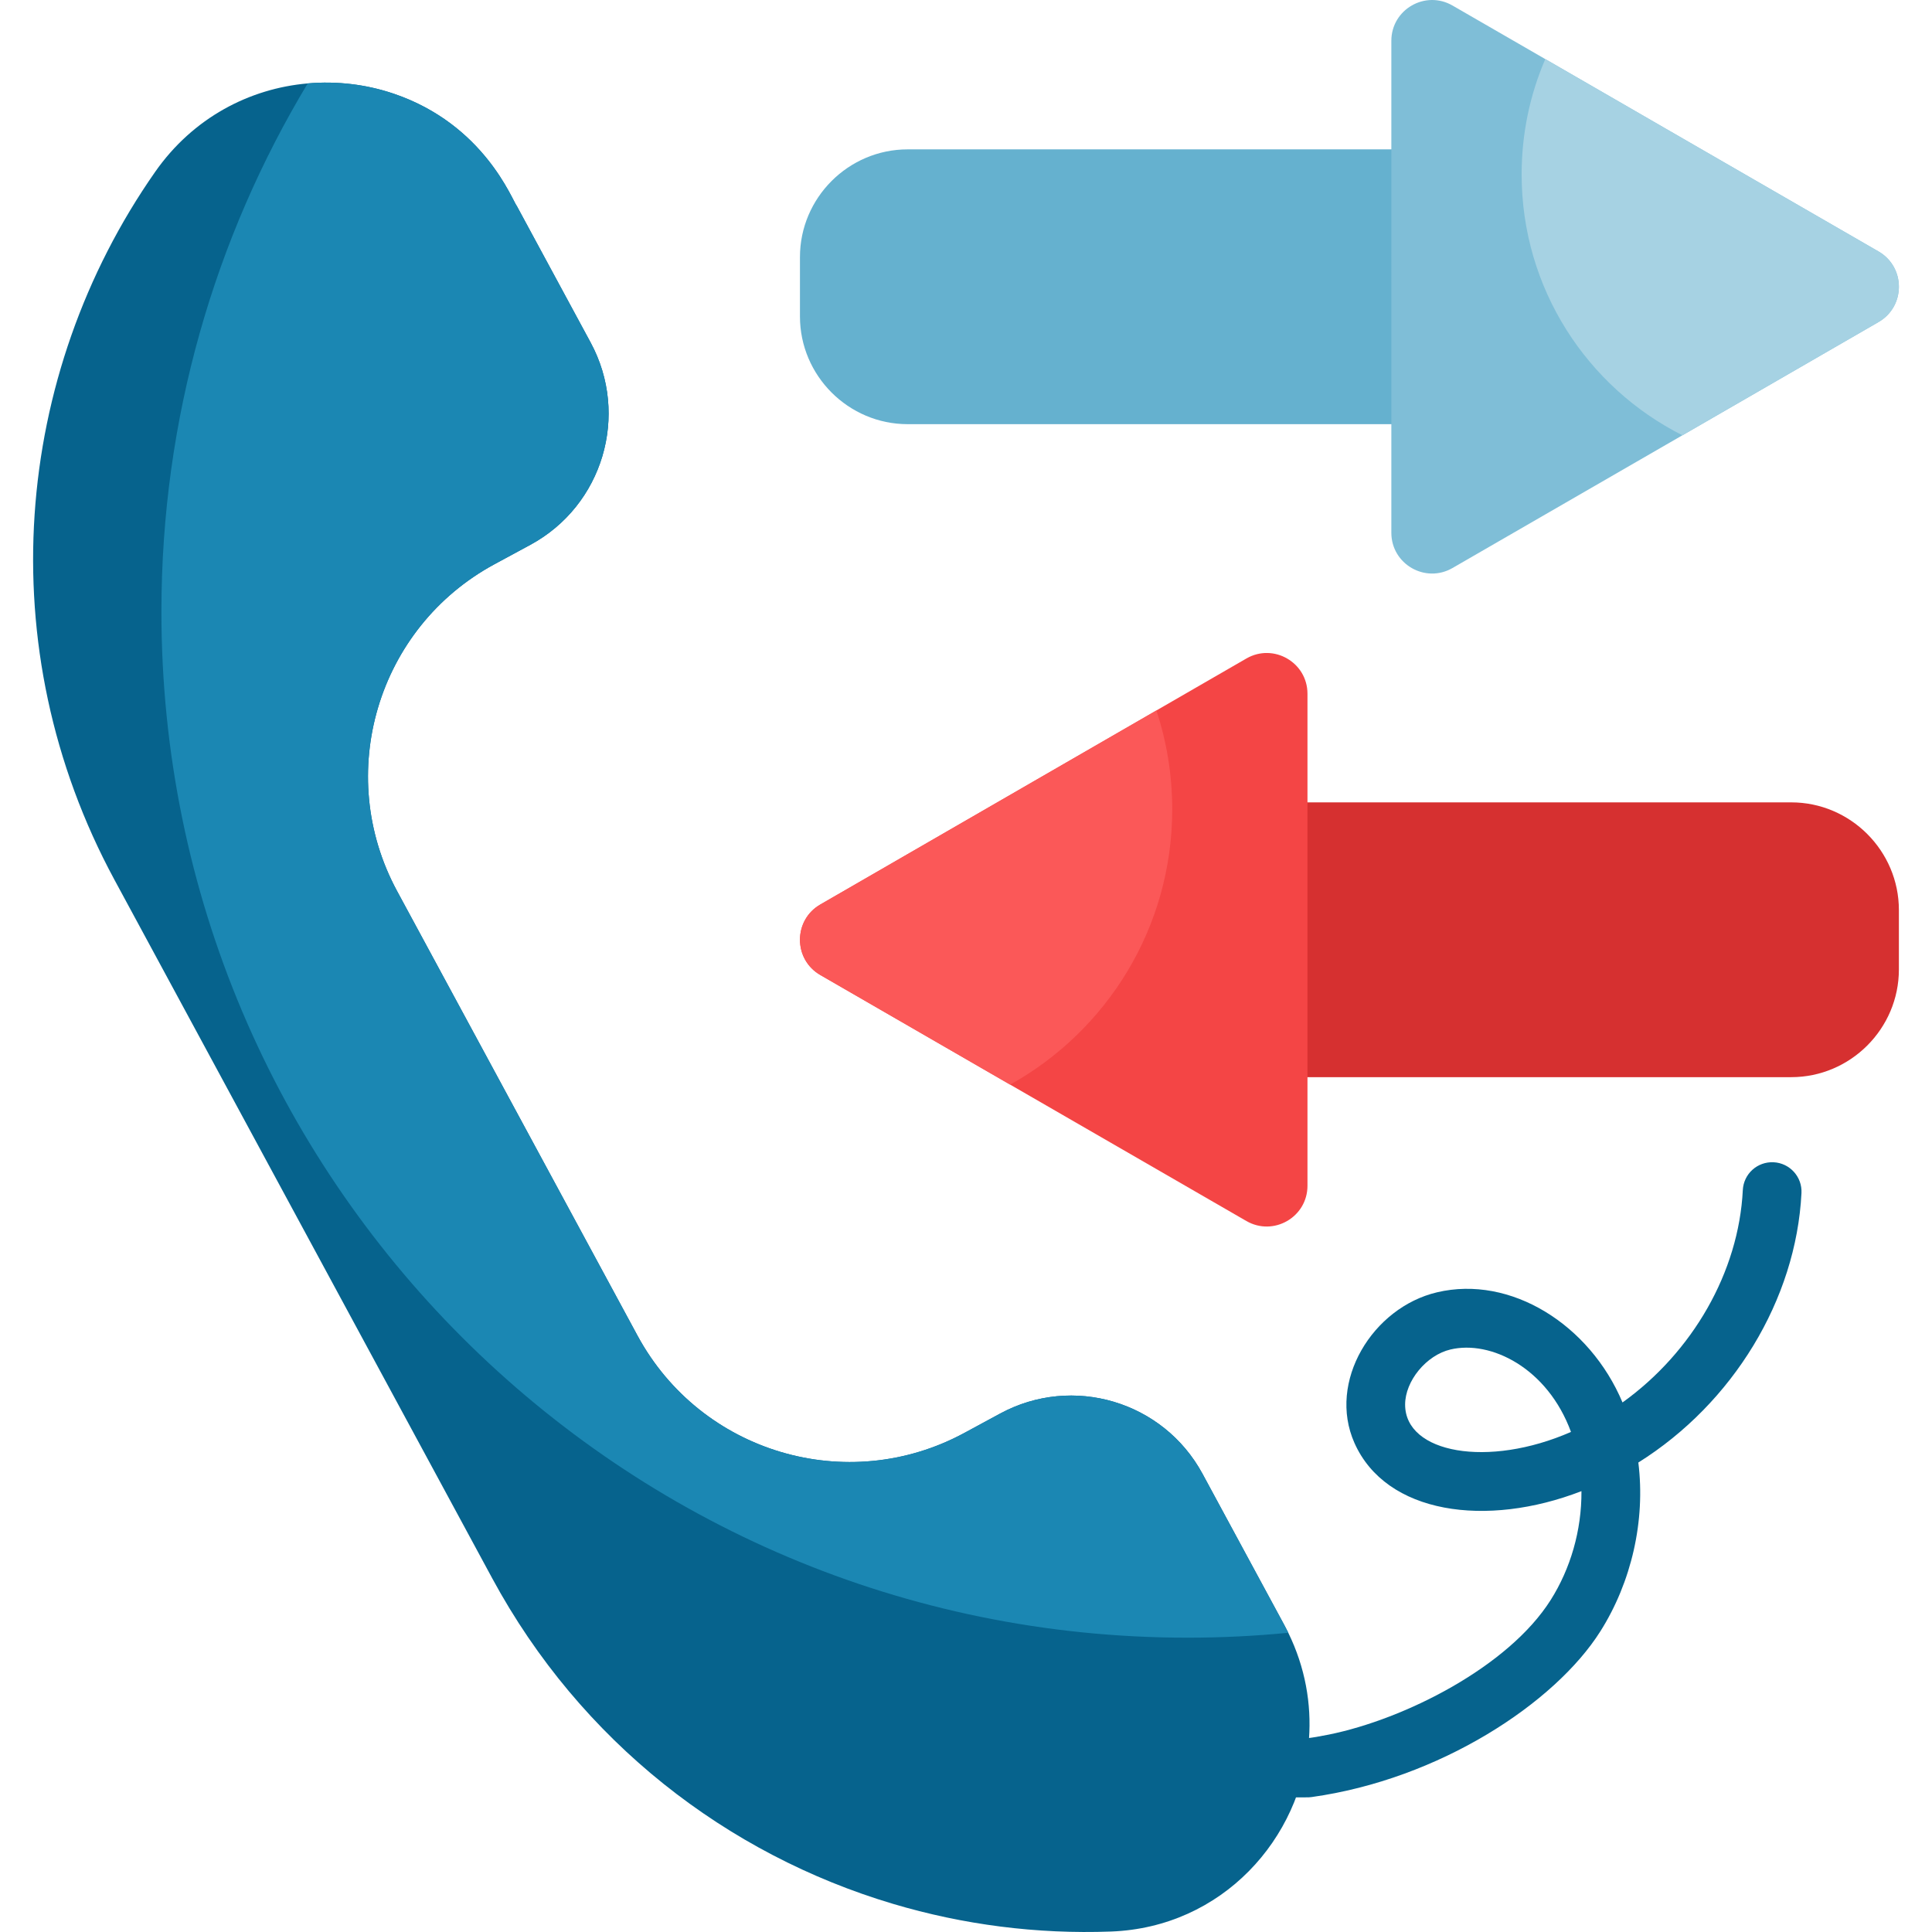<?xml version="1.0" encoding="iso-8859-1"?>
<!-- Generator: Adobe Illustrator 19.0.0, SVG Export Plug-In . SVG Version: 6.00 Build 0)  -->
<svg version="1.1" id="Capa_1" xmlns="http://www.w3.org/2000/svg" xmlns:xlink="http://www.w3.org/1999/xlink" x="0px" y="0px"
	 viewBox="0 0 512.001 512.001" style="enable-background:new 0 0 512.001 512.001;" xml:space="preserve">
<path style="fill:#06638D;" d="M329.738,476.322c-4.299,0-7.783-3.485-7.783-7.783s3.484-7.783,7.783-7.783
	c14.763-0.474,12.204,0.981,22.414-1.072c20.162-4.081,47.633-17.978,58.809-35.691c5.203-8.236,8.21-18.356,8.142-28.823
	c-25.216,9.766-51.777,6.08-60.158-12.767c-7.222-16.257,4.818-35.895,21.863-39.922c19.525-4.636,40.495,8.53,49.176,29.187
	c18.566-13.327,30.795-34.543,31.88-56.271c0.214-4.293,3.829-7.594,8.161-7.386c4.293,0.215,7.6,3.869,7.385,8.162
	c-1.41,28.261-18.19,55.721-43.232,71.414c1.92,15.436-1.834,31.705-10.054,44.715c-12.014,19.04-42.673,39.229-76.553,43.944
	C346.576,476.387,347,476.297,329.738,476.322z M384.395,357.628c-6.409,1.513-12.023,8.336-12.023,14.603
	c0,12.911,21.984,16.882,43.955,7.245C410.096,362.494,395.031,355.102,384.395,357.628z"/>
<path style="fill:#65B1CF;" d="M404.577,112.408h-164.04c-15.696,0-28.539-12.842-28.539-28.539V68.123
	c0-15.696,12.842-28.539,28.539-28.539h164.041c15.696,0,28.539,12.842,28.539,28.539v15.746
	C433.116,99.565,420.274,112.408,404.577,112.408z"/>
<path style="fill:#7FBED7;" d="M497.832,85.344l-51.971,30.012l-4.483,2.584l-56.455,32.596c-7.202,4.151-16.2-1.038-16.2-9.35
	V10.811c0-8.313,8.997-13.501,16.2-9.35l24.595,14.197l31.86,18.4l56.455,32.586C505.024,70.805,505.024,81.193,497.832,85.344z"/>
<path style="fill:#D63030;" d="M474.687,285.46h-164.04c-15.696,0-28.539-12.842-28.539-28.539v-15.746
	c0-15.696,12.842-28.539,28.539-28.539h164.041c15.696,0,28.539,12.842,28.539,28.539v15.746
	C503.226,272.617,490.383,285.46,474.687,285.46z"/>
<path style="fill:#F44545;" d="M346.495,183.859v130.375c0,8.313-8.997,13.501-16.189,9.35
	c-6.049-3.492-107.483-62.06-112.909-65.193c-7.192-4.151-7.192-14.539,0-18.69l56.455-32.596l32.607-18.825l23.848-13.771
	C337.497,170.358,346.495,175.547,346.495,183.859z"/>
<path style="fill:#06638D;" d="M346.89,460.86c-1.965,26.444-23.018,49.92-52.456,51.017c-19.648,0.731-39.182-1.793-57.813-7.345
	c-43.843-13.069-82.694-42.86-106.179-86.269L30.328,233.149C-2.948,171.611,3.586,99.222,41.111,45.556
	c10.041-14.37,25.04-22.116,40.439-23.452c7.722-0.674,15.547,0.251,22.904,2.765c23.876,8.164,31.25,28.145,32.534,29.769
	l19.534,36.132c10.395,19.214,3.244,43.225-15.982,53.62l-9.504,5.14c-31.037,16.781-42.597,55.563-25.805,86.611l63.708,117.797
	c16.792,31.048,55.575,42.597,86.623,25.805l9.492-5.14c19.226-10.395,43.237-3.233,53.632,15.982l21.647,40.027
	c0.308,0.571,0.616,1.154,0.903,1.736c0.057,0.114,0.114,0.24,0.171,0.354C345.907,441.897,347.575,451.55,346.89,460.86z"/>
<path style="fill:#1B87B3;" d="M341.406,432.702c-8.796,0.869-17.706,1.302-26.731,1.302
	c-150.159,0-271.897-121.726-271.897-271.897c0-51.211,14.153-99.108,38.771-140.003c7.722-0.674,15.547,0.251,22.904,2.765
	c23.876,8.164,31.25,28.145,32.534,29.769l19.534,36.132c10.395,19.214,3.244,43.225-15.982,53.62l-9.504,5.14
	c-31.037,16.781-42.597,55.563-25.805,86.611l63.708,117.797c16.792,31.048,55.575,42.597,86.623,25.805l9.492-5.14
	c19.226-10.395,43.237-3.233,53.632,15.982l21.647,40.027c0.308,0.571,0.616,1.154,0.903,1.736
	C341.292,432.462,341.349,432.587,341.406,432.702z"/>
<path style="fill:#A6D2E3;" d="M497.832,85.344l-51.971,30.012c-25.27-12.733-42.611-38.916-42.611-69.157
	c0-10.845,2.231-21.181,6.268-30.542l31.86,18.4l56.455,32.586C505.024,70.805,505.024,81.193,497.832,85.344z"/>
<path style="fill:#FB5858;" d="M310.65,214.473c0,31.382-17.331,58.717-42.953,72.966l-50.301-29.047
	c-7.192-4.151-7.192-14.539,0-18.69l56.455-32.596l32.607-18.825C309.176,196.51,310.65,205.32,310.65,214.473z"/>
<g>
</g>
<g>
</g>
<g>
</g>
<g>
</g>
<g>
</g>
<g>
</g>
<g>
</g>
<g>
</g>
<g>
</g>
<g>
</g>
<g>
</g>
<g>
</g>
<g>
</g>
<g>
</g>
<g>
</g>
</svg>
